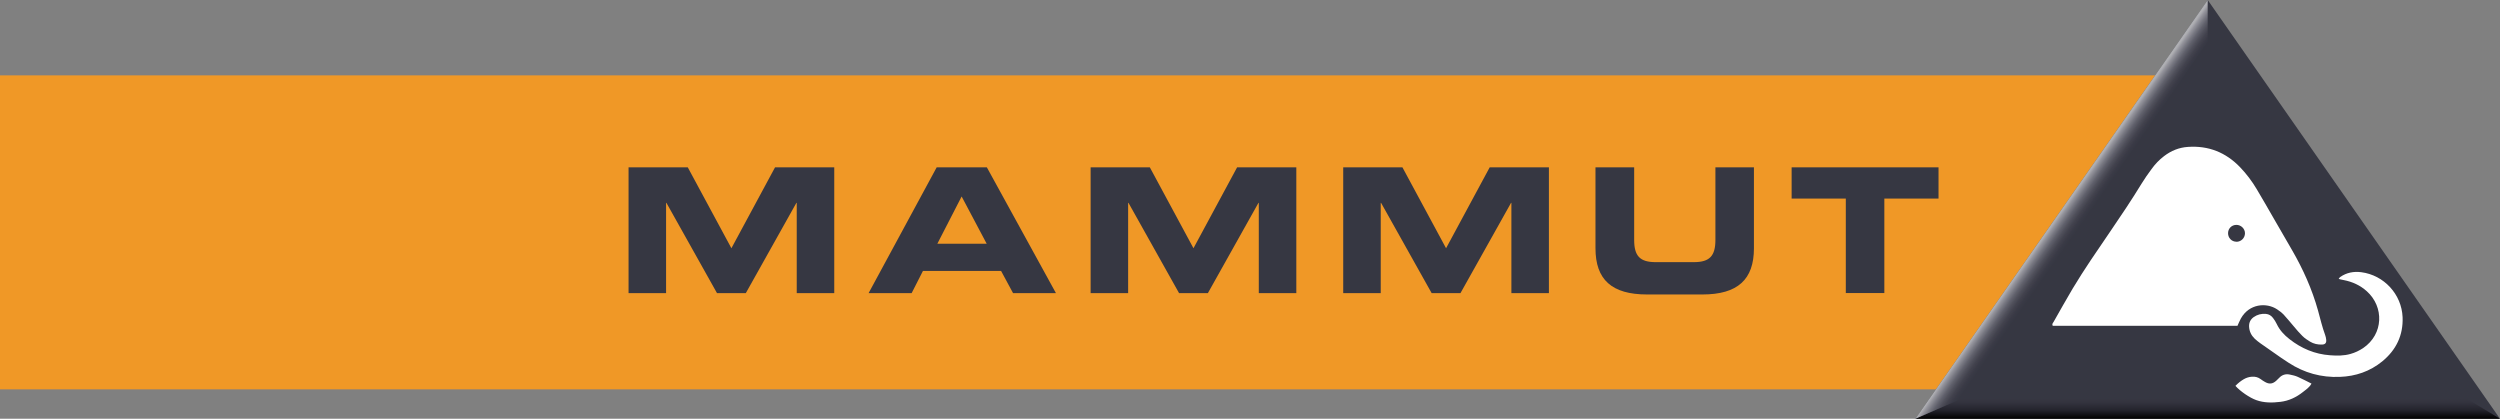 <?xml version="1.0" encoding="UTF-8"?><svg id="Ebene_2" xmlns="http://www.w3.org/2000/svg" xmlns:xlink="http://www.w3.org/1999/xlink" viewBox="0 0 298.5 50"><rect x="0" y="0" width="298.5" height="50" fill="#808080" stroke="none"/><defs><style>.cls-1{fill:#f09826;}.cls-2{fill:url(#Unbenannter_Verlauf_2);}.cls-3{fill:url(#Unbenannter_Verlauf_4);}.cls-4{fill:#fff;}.cls-5{fill:#363742;}</style><linearGradient id="Unbenannter_Verlauf_4" x1="263.6" y1="-7693.07" x2="263.6" y2="-7695.43" gradientTransform="translate(0 -7645.43) scale(1 -1)" gradientUnits="userSpaceOnUse"><stop offset="0" stop-color="#363742"/><stop offset=".21" stop-color="#32323d"/><stop offset=".55" stop-color="#24242d"/><stop offset=".99" stop-color="#010101"/><stop offset="1" stop-color="#000"/></linearGradient><linearGradient id="Unbenannter_Verlauf_2" x1="4094.17" y1="-2067.35" x2="4094.17" y2="-2070.54" gradientTransform="translate(4292.09 -2138.19) rotate(125.04) scale(1 -1)" gradientUnits="userSpaceOnUse"><stop offset=".1" stop-color="#363742"/><stop offset=".24" stop-color="#3a3a46" stop-opacity=".94"/><stop offset=".38" stop-color="#44444f" stop-opacity=".88"/><stop offset=".51" stop-color="#555560" stop-opacity=".82"/><stop offset=".64" stop-color="#6e6e79" stop-opacity=".76"/><stop offset=".76" stop-color="#93939c" stop-opacity=".7"/><stop offset=".89" stop-color="#c6c5cb" stop-opacity=".65"/><stop offset=".99" stop-color="#fff" stop-opacity=".6"/></linearGradient></defs><g id="Ebene_1-2"><rect class="cls-1" y="9" width="268.7" height="37.49"/><polygon class="cls-5" points="228.7 50 263.6 0 298.5 50 228.7 50"/><polygon class="cls-3" points="228.7 50 234.08 47.65 294.61 47.65 298.5 50 228.7 50"/><polygon class="cls-2" points="263.6 0 263.6 4.98 234.08 47.65 228.7 50 263.6 0"/><path class="cls-5" d="M75.05,19.98h7.07l5.21,9.66,5.21-9.66h7.07v15.02h-4.48v-10.78h-.04l-6.04,10.78h-3.44l-6.04-10.78h-.04v10.78h-4.48v-15.02Z"/><path class="cls-5" d="M111.84,19.98h5.99l8.25,15.02h-5.12l-1.43-2.65h-9.33l-1.35,2.65h-5.14l8.13-15.02ZM111.92,29.1h5.89l-2.99-5.64-2.9,5.64Z"/><path class="cls-5" d="M130.22,19.98h7.07l5.21,9.66,5.21-9.66h7.07v15.02h-4.48v-10.78h-.04l-6.04,10.78h-3.44l-6.04-10.78h-.04v10.78h-4.48v-15.02Z"/><path class="cls-5" d="M160.38,19.98h7.07l5.21,9.66,5.21-9.66h7.07v15.02h-4.48v-10.78h-.04l-6.04,10.78h-3.44l-6.04-10.78h-.04v10.78h-4.48v-15.02Z"/><path class="cls-5" d="M190.52,19.98h4.6v8.67c0,1.91.68,2.65,2.57,2.65h4.56c1.89,0,2.57-.75,2.57-2.65v-8.67h4.6v9.66c0,3.73-1.93,5.52-6.16,5.52h-6.6c-4.23,0-6.16-1.78-6.16-5.52v-9.66Z"/><path class="cls-5" d="M213.91,19.98h17.55v3.73h-6.47v11.28h-4.6v-11.28h-6.47v-3.73Z"/><path class="cls-4" d="M267.03,28.87c.56,0,1.02-.46,1.02-1.02,0-.55-.48-1.01-1.04-1-.55.01-.97.43-.98.98-.01.57.43,1.03.99,1.03M267.14,38.9h-22.04c-.12-.2.01-.33.09-.45.76-1.33,1.5-2.67,2.28-3.98,1.39-2.32,2.93-4.54,4.46-6.78,1.29-1.89,2.57-3.79,3.76-5.74.37-.61.79-1.2,1.21-1.77.42-.58.91-1.1,1.49-1.54.84-.64,1.78-1.03,2.85-1.1,2.46-.17,4.53.66,6.23,2.43.76.79,1.42,1.67,1.98,2.61.7,1.16,1.36,2.34,2.04,3.51.73,1.26,1.46,2.51,2.18,3.77,1.32,2.28,2.39,4.67,3.1,7.21.27.98.5,1.97.85,2.92.07.18.11.38.13.58.04.38-.13.56-.5.57-.51.02-1-.09-1.43-.35-.32-.19-.64-.41-.91-.67-.37-.36-.7-.76-1.03-1.15-.39-.45-.76-.92-1.17-1.36-.24-.26-.53-.49-.83-.68-1.28-.84-3.33-.67-4.32,1.1-.15.28-.27.57-.42.9"/><path class="cls-4" d="M279.22,33.27c.07-.07.14-.14.21-.2.76-.53,1.6-.68,2.5-.57,2.72.35,4.83,2.64,4.94,5.38.08,2.16-.77,3.91-2.43,5.27-1.47,1.2-3.18,1.78-5.06,1.85-2.21.09-4.25-.47-6.11-1.68-.3-.19-.6-.39-.89-.59-.83-.58-1.67-1.16-2.49-1.74-.24-.17-.48-.36-.69-.56-.4-.39-.63-.86-.66-1.43-.02-.48.16-.85.54-1.13.44-.31.93-.44,1.47-.39.36.03.64.21.85.49.17.22.32.46.44.71.35.74.88,1.31,1.52,1.81,1.43,1.12,3.03,1.8,4.86,1.93.82.06,1.63.07,2.43-.16.54-.15,1.04-.39,1.51-.7,2.44-1.66,2.52-4.92.43-6.79-.79-.71-1.72-1.13-2.76-1.33-.16-.03-.31-.06-.47-.1-.04,0-.06-.05-.12-.09"/><path class="cls-4" d="M266.91,46.07c.32-.33.65-.59,1.01-.8.3-.17.62-.27.96-.29.37-.03.71.05,1.02.27.18.13.36.26.55.36.5.28.88.24,1.31-.13.14-.12.26-.24.38-.37.34-.36.77-.49,1.25-.39.33.07.67.14.97.28.54.24,1.07.52,1.63.8-.24.46-.65.71-1.01,1-.79.63-1.69,1.06-2.7,1.18-.97.12-1.95.13-2.89-.21-.78-.28-1.91-1.05-2.48-1.7"/></g></svg>